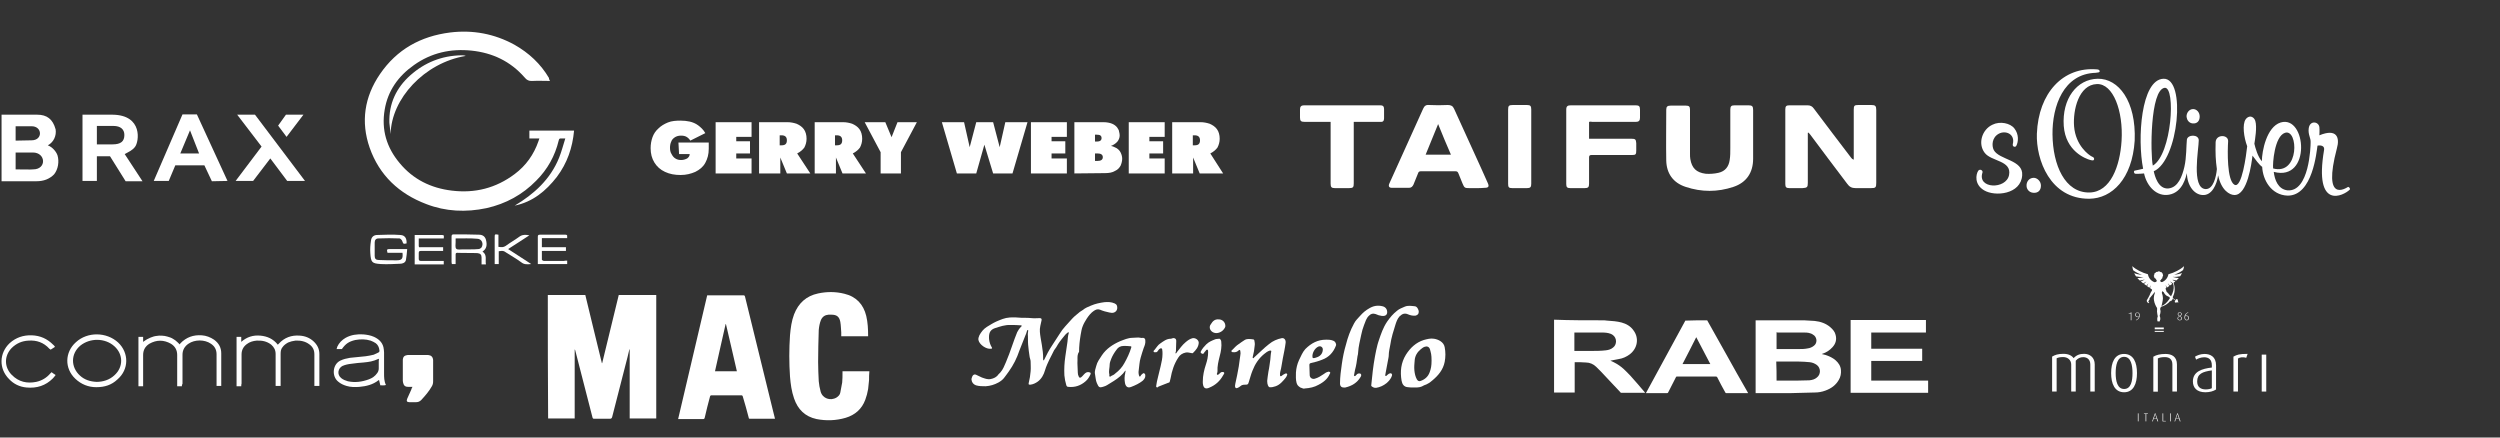 <?xml version="1.0" encoding="utf-8"?>
<!-- Generator: Adobe Illustrator 22.0.1, SVG Export Plug-In . SVG Version: 6.00 Build 0)  -->
<svg version="1.1" id="Ebene_1" xmlns="http://www.w3.org/2000/svg" xmlns:xlink="http://www.w3.org/1999/xlink" x="0px" y="0px"
	 viewBox="0 0 800 140" width="800" height="140" style="enable-background:new 0 0 800 140;" xml:space="preserve">
<rect x="0" y="0" width="800" height="140" fill="#333333" stroke="none"/>
<style type="text/css">
	.st0{fill:#FFFFFF;}
</style>
<g id="g6">
	<path id="path14" class="st0" d="M63.7,49.1h-6l3.1-7.4L63.7,49.1z M72.8,57.9L63,36.6h-4.6l-9.2,21.3H54l2.1-5h9.3l2.4,5.1
		L72.8,57.9L72.8,57.9z"/>
	<path id="path16" class="st0" d="M39.8,43.2c0,2-1.1,3-3.8,3l-5,0v-5.9h5.3C38.6,40.3,39.8,41.4,39.8,43.2 M43.2,47
		c1.3-1.6,2.6-10.2-7.2-10.3c0,0-9.6,0-9.6,0v21.2H31V50h4.2l5,8h5.4l-5.7-8.7C41,48.7,42.4,48.1,43.2,47"/>
	<path id="path18" class="st0" d="M10.6,54.2c0,0.1-5.6,0-5.6,0l0-5.4l5.5,0C14.7,48.8,15,54.2,10.6,54.2 M10.1,44.9L5,45v-4.6
		c0,0,5,0,5,0C13.6,40.3,13.8,44.9,10.1,44.9 M15.3,46.5c1.9-1,2.8-3.1,2.5-5.1c-0.9-3.3-2.8-4.7-5.9-4.7c0.1,0-11.4,0-11.4,0V58
		c0,0,11.1,0,11.1,0c2.4,0,4.2-0.7,5.7-2.2c1.3-1.6,1.7-4.1,1.1-6.1C17.9,48.3,16.6,47,15.3,46.5"/>
	<polygon id="polygon20" class="st0" points="97.6,57.9 91.9,57.9 86.5,50.7 81,57.9 75.4,57.9 83.7,46.9 75.9,36.7 81.6,36.7 	"/>
	<polygon id="polygon22" class="st0" points="97.1,36.7 91.7,43.8 89,40.2 91.5,36.7 	"/>
</g>
<g>
	<path class="st0" d="M132,123.8c-0.5,0-1,0-1.4,0c-0.9,0-1.4-0.4-1.6-1.3c0-0.2-0.1-0.4-0.1-0.6c0-2.2,0-4.4,0-6.5
		c0-0.3,0-0.6,0.1-0.8c0.1-0.5,0.5-0.8,1-0.9c0.3-0.1,0.5-0.1,0.8-0.1c1.9,0,3.8,0,5.8,0c0.1,0,0.3,0,0.4,0c1,0.1,1.5,0.6,1.6,1.6
		c0,0.5,0,1,0,1.5c0,1.8,0,3.5,0,5.3c0,0.6-0.1,1.1-0.4,1.6c-0.9,1.6-2.1,3-3.4,4.4c-0.5,0.5-1,0.7-1.7,0.7c-0.7,0-1.4,0-2.1,0
		c-0.8,0-1-0.4-0.7-1.1c0.4-1,0.9-1.9,1.3-2.9C131.7,124.3,131.8,124.1,132,123.8z"/>
	<path class="st0" d="M77.2,123.6c-0.6,0-1,0-1.5,0c0-5.3,0-10.5,0-15.8c0.5,0,1,0,1.5,0c0,0.5,0,1,0,1.6c1.8-1.6,3.8-2.2,6.1-2
		c2.2,0.2,4.1,1,5.6,2.9c0.1-0.1,0.2-0.2,0.3-0.3c1.8-2,4.1-2.8,6.7-2.6c1.7,0.1,3.2,0.7,4.4,1.8c1.2,1.1,1.9,2.4,1.9,4.1
		c0,3.2,0,6.3,0,9.5c0,0.2,0,0.5,0,0.7c-0.5,0-1,0-1.6,0c0-0.2,0-0.5,0-0.7c0-3.1,0-6.3,0-9.4c0-1.4-0.5-2.4-1.6-3.2
		c-1.3-1-2.9-1.3-4.5-1.2c-0.8,0.1-1.6,0.3-2.3,0.6c-0.7,0.4-1.3,0.8-1.8,1.5c-0.5,0.6-0.6,1.3-0.6,2.1c0,3.2,0,6.3,0,9.5
		c0,0.3,0,0.5,0,0.8c-0.6,0-1,0-1.6,0c0-0.3,0-0.5,0-0.7c0-3.2,0-6.3,0-9.5c0-1.3-0.5-2.2-1.4-3c-1.4-1.1-3-1.4-4.7-1.3
		c-1.1,0.1-2.2,0.4-3.1,1.1c-1.1,0.8-1.7,1.9-1.7,3.3c0,3.1,0,6.2,0,9.3C77.2,123,77.2,123.3,77.2,123.6z"/>
	<path class="st0" d="M58.2,123.6c-0.5,0-1,0-1.5,0c0-0.3,0-0.5,0-0.7c0-3.1,0-6.2,0-9.3c0-1.6-0.7-2.8-2-3.6
		c-2.3-1.3-4.6-1.3-6.9,0c-1.3,0.8-2,2-2,3.6c0,3.1,0,6.2,0,9.3c0,0.2,0,0.5,0,0.7c-0.5,0-1,0-1.5,0c0-5.3,0-10.5,0-15.8
		c0.5,0,1,0,1.5,0c0,0.5,0,1,0,1.6c0.6-0.4,1.1-0.8,1.6-1c0.5-0.3,1.1-0.5,1.7-0.7c0.6-0.2,1.2-0.2,1.8-0.3c0.6,0,1.2,0,1.8,0.1
		c0.6,0.1,1.2,0.3,1.8,0.5c0.6,0.2,1.1,0.6,1.6,0.9c0.5,0.4,0.9,0.8,1.4,1.3c0.1-0.1,0.2-0.2,0.2-0.3c1.9-2,4.2-2.8,6.9-2.6
		c1.4,0.1,2.7,0.6,3.9,1.4c1.5,1.1,2.3,2.5,2.3,4.4c0,3.2,0,6.5,0,9.8c0,0.2,0,0.4,0,0.6c-0.5,0-1,0-1.5,0c0-0.2,0-0.5,0-0.7
		c0-3.1,0-6.2,0-9.4c0-1.5-0.6-2.6-1.8-3.4c-2-1.4-5.2-1.4-7.2,0c-1.2,0.8-1.9,2-1.9,3.5c0,3.1,0,6.2,0,9.3
		C58.2,123.1,58.2,123.3,58.2,123.6z"/>
	<path class="st0" d="M109.4,111.7c-0.5,0-1.1,0-1.7,0c0.1-0.3,0.2-0.5,0.2-0.7c0.6-1.3,1.5-2.2,2.7-2.9c1.8-1,3.7-1.2,5.6-1.1
		c1.2,0.1,2.4,0.3,3.5,0.8c1.5,0.7,2.6,1.7,3,3.3c0.1,0.6,0.2,1.1,0.2,1.7c0,2.2,0,4.4,0,6.6c0,1.3,0,2.6,0.6,3.8
		c-0.6,0.2-1.2,0.1-1.8,0.1c-0.1-0.6-0.3-1.1-0.4-1.7c-0.1,0-0.2,0.1-0.2,0.1c-1.8,1.4-3.9,1.9-6.1,2.1c-1.4,0.1-2.8,0.1-4.1-0.3
		c-1-0.3-1.9-0.7-2.7-1.4c-2.1-1.7-1.8-5.5,0.7-6.7c1-0.5,2-0.7,3.1-0.9c1.7-0.2,3.3-0.3,5-0.5c0.9-0.1,1.7-0.3,2.6-0.5
		c0.5-0.2,1-0.5,1.5-0.7c0.3-0.2,0.4-0.4,0.3-0.8c-0.1-0.9-0.5-1.7-1.2-2.2c-0.5-0.3-1-0.6-1.6-0.8c-1.6-0.5-3.2-0.5-4.9-0.2
		C111.6,109.3,110.6,110,109.4,111.7z M121.2,114.8c-2,0.9-3,1-4.9,1.2c-1.3,0.1-2.5,0.2-3.8,0.4c-1,0.1-2,0.3-2.9,0.7
		c-1.4,0.7-1.9,2.7-0.4,3.9c0.6,0.5,1.4,0.8,2.1,1c2.3,0.5,4.5,0.2,6.7-0.6c1.1-0.4,2-1,2.7-2c0.3-0.4,0.5-0.9,0.5-1.5
		c0-0.8,0-1.7,0-2.5C121.3,115.3,121.3,115.1,121.2,114.8z"/>
	<path class="st0" d="M30.8,123.9c-2.5,0-4.8-0.9-6.7-2.7c-3.5-3.3-3.4-8.5,0.2-11.7c3.7-3.4,9.8-3.3,13.5,0.1
		c3.5,3.3,3.5,8.6-0.2,11.8C35.7,123.2,33.5,123.9,30.8,123.9z M30.9,122.2c2,0,4.1-0.6,5.7-2.1c2.9-2.6,2.9-6.7,0-9.3
		c-3-2.7-7.8-2.7-10.9-0.2c-3.1,2.6-3.1,6.9-0.1,9.6C27,121.5,28.8,122.1,30.9,122.2z"/>
	<path class="st0" d="M17.6,111c-0.5,0.3-0.9,0.6-1.4,0.9c-0.1-0.1-0.2-0.2-0.4-0.3c-1.8-2-4.1-2.8-6.7-2.6
		c-2.1,0.1-3.9,0.9-5.4,2.4c-2.4,2.5-2.4,6.1,0.1,8.6c2.2,2.2,4.8,2.8,7.8,2.2c1.8-0.4,3.3-1.3,4.5-2.7c0.1-0.1,0.2-0.2,0.3-0.3
		c0,0,0,0,0.1-0.1c0.4,0.3,0.8,0.6,1.3,0.9c-0.3,0.4-0.6,0.8-0.9,1.1c-2.3,2.3-5.1,3.2-8.4,2.9c-2.2-0.2-4.1-1.1-5.6-2.7
		c-3.3-3.3-3.2-8.3,0.2-11.5c2-1.8,4.4-2.6,7.1-2.5c2.7,0.1,4.9,1.1,6.8,3C17.2,110.4,17.4,110.7,17.6,111z"/>
</g>
<g>
	<path class="st0" d="M176,25.9c-2,0-3.8-0.1-5.6,0c-1.1,0.1-1.9-0.3-2.6-1.2c-4.5-5.1-10.2-7.8-16.9-8.5
		c-6.7-0.7-12.9,0.7-18.4,4.6c-5,3.5-8.4,8.2-9.4,14.3c-1.1,6.4,0.6,12.1,4.8,17.1c4.3,5.2,10,8,16.7,8.8c7.4,0.9,14.1-0.8,20.1-5.3
		c3.6-2.7,6.1-6.2,7.6-10.5c0.1-0.3,0.2-0.5,0.3-0.9c-1.1,0-2.1,0-3.2,0c0-0.9,0-1.7,0-2.5c4.7,0,9.5,0,14.3,0
		c-0.5,5.5-2.2,10.4-5.5,14.8c-3.5,4.5-7.7,8-13.5,9.2c6.2-3.7,11.4-8.4,14.2-15.3c0.8-2,1.3-4,2-6.2c-0.6,0-1,0-1.4,0
		c-0.4,0-0.6,0.1-0.7,0.6c-1.2,5-3.6,9.3-7.2,12.9c-4.4,4.5-9.7,7.4-15.9,8.8c-6.6,1.4-13.1,1.1-19.3-1.3c-8.7-3.3-15-9.2-18.1-18
		c-2.9-8.3-1.7-16.3,3.3-23.6c5.4-7.9,13-12.1,22.4-13.3c7.3-0.9,14.2,0.4,20.6,3.9c4.6,2.6,8.4,6.1,11.1,10.7
		C175.6,25.1,175.7,25.4,176,25.9z"/>
	<path class="st0" d="M125,42.9c-0.1-1.2-0.3-2.4-0.4-3.6c-0.2-6.1,2.2-11.2,6.7-15.2c4.6-4.1,10.1-6.3,16.3-6.4
		c0.4,0,0.8,0,1.2,0.1c0.1,0,0.1,0.1,0.2,0.1C135.8,20.1,125.2,31.6,125,42.9z"/>
	<path class="st0" d="M128.8,80.9c-1.6,0-3.2,0-4.8,0c-0.3-1.1-0.2-1.2,0.8-1.2c1.7,0,3.5,0,5.5,0c-0.1,1.2-0.2,2.4-0.4,3.5
		c-0.2,0.9-1.1,1.2-1.9,1.2c-2,0.1-4.1,0.2-6.1,0.1c-2.9-0.2-3.2-0.5-3.4-3.5c-0.1-1.3,0-2.6,0.2-3.9c0.1-1.1,0.7-1.8,1.8-1.9
		c2.6-0.1,5.2-0.2,7.7,0c1.4,0.1,2,1.1,1.9,2.7c-1.1,0.2-1,0.2-1.4-0.8c-0.1-0.3-0.5-0.7-0.8-0.8c-2.3-0.1-4.5-0.1-6.8,0
		c-0.8,0-1.2,0.5-1.2,1.3c0,1.4,0,2.9,0,4.3c0,0.9,0.4,1.3,1.3,1.3c1.9,0.1,3.8,0.1,5.7,0.1C128.6,83.3,129,82.8,128.8,80.9z"/>
	<path class="st0" d="M154.4,80.5c1.6,1.1,0.8,2.7,1.1,4.1c-0.5,0-0.9,0-1.4,0c0-0.8,0-1.5,0-2.2c0-0.9-0.4-1.3-1.3-1.4
		c-2.2-0.1-4.3,0-6.5-0.1c-0.4,0-0.5,0.2-0.5,0.6c0,1,0,2,0,3c-0.4,0-0.8,0-1.2,0c0-0.2-0.1-0.4-0.1-0.6c0-2.7,0-5.5,0-8.2
		c0-0.4,0.1-0.7,0.6-0.7c2.7,0,5.4,0,8.1,0.1c1.3,0,2,0.6,2.3,1.6C156,78.6,155.6,79.7,154.4,80.5z M145.8,76.3c0,0.4,0,0.8,0,1.2
		c0,0.7-0.2,1.7,0.2,2.1c0.4,0.4,1.4,0.2,2.1,0.2c0.8,0,1.6,0,2.3,0c0.9,0,1.8,0,2.7-0.1c0.3,0,0.7-0.2,0.9-0.4
		c0.9-1.2,0.2-2.9-1.3-2.9C150.5,76.2,148.2,76.3,145.8,76.3z"/>
	<path class="st0" d="M181.5,83.4c0,0.4,0,0.8,0,1.1c-3.1,0-6.2,0-9.4,0c0-1.1,0-2.2,0-3.3c0-1.8,0-3.6,0-5.4c0-0.5,0.1-0.7,0.7-0.7
		c2.7,0,5.4,0,8.1,0c0.9,0,0.5,0.6,0.6,1.1c-2.7,0-5.4,0-8.1,0c0,1,0,1.9,0,2.9c2.6,0,5.1,0,7.7,0c0,0.4,0,0.7,0,1.2
		c-2.6,0-5.1,0-7.7,0c0,1,0,1.9,0,2.8c0,0.1,0.4,0.4,0.7,0.4c2.1,0,4.2,0,6.3,0C180.8,83.4,181.1,83.4,181.5,83.4z"/>
	<path class="st0" d="M141.8,79.1c0,0.4,0,0.7,0,1.2c-0.8,0-1.5,0-2.3,0c-1.6,0-3.2,0-4.8,0c-0.5,0-0.7,0.1-0.7,0.7
		c0,0.6,0,1.2,0,1.8c0,0.5,0.2,0.7,0.7,0.7c2,0,4,0,6,0c0.4,0,0.8,0,1.3,0c0,0.4,0,0.7,0,1.1c-3.1,0-6.1,0-9.3,0c0-3.1,0-6.2,0-9.4
		c0.3,0,0.6,0,1,0c2.5,0,5,0,7.4,0c1,0,1,0,0.9,1.1c-2.6,0-5.3,0-8,0c0,0.9,0,1.6,0,2.4c0,0.6,0.4,0.4,0.7,0.4c2,0,4,0,6,0
		C141.2,79.1,141.5,79.1,141.8,79.1z"/>
	<path class="st0" d="M169.4,75.3c-2.2,1.4-4.4,2.9-6.8,4.4c2.5,1.6,4.9,3.2,7.4,4.8c-1.2,0.1-2.2,0.2-3.1-0.5
		c-1.5-1.1-3.2-2.1-4.8-3.1c-1-0.7-1.1-0.7-2.5-0.5c0,1.3,0,2.7,0,4.1c-0.5,0-0.9,0-1.3,0c0-0.2,0-0.4,0-0.7c0-2.6,0-5.2,0-7.8
		c0-1.1,0-1.1,1.2-0.9c0,1.3,0,2.6,0,3.9c0.9,0.1,1.6,0.2,2.3-0.3c1.5-1.1,3.1-2,4.6-3.1C167.4,75,168.3,75.1,169.4,75.3z"/>
</g>
<path class="st0" d="M217.1,45.6h9.7v2c0,1.8-0.4,3.2-1.1,4.5s-1.8,2.2-3.2,2.9c-1.4,0.6-2.9,1-4.7,1c-1.9,0-3.5-0.3-5-1
	c-1.5-0.7-2.6-1.7-3.4-3c-0.8-1.3-1.2-2.8-1.2-4.6c0-1.2,0.2-2.4,0.6-3.5c0.4-1.1,1-2,1.9-2.8c0.8-0.8,1.8-1.4,3-1.9
	c1.2-0.5,2.6-0.6,4.1-0.6c1,0,2,0.1,2.9,0.3c0.9,0.2,1.9,0.6,2.7,1.2s1.7,1.4,2.3,2.5l-4.8,2.4c-0.3-0.5-0.7-0.9-1.2-1.2
	c-0.5-0.3-1.1-0.4-1.8-0.4c-0.8,0-1.4,0.2-1.9,0.5c-0.6,0.4-1,0.8-1.2,1.4c-0.3,0.6-0.4,1.3-0.4,2c0,0.7,0.1,1.4,0.5,2
	c0.3,0.6,0.7,1.1,1.2,1.4c0.6,0.4,1.2,0.5,1.9,0.5c0.7,0,1.3-0.2,1.9-0.5c0.5-0.4,0.8-0.8,0.8-1.4h-3.4L217.1,45.6z M229,55.5V39.1
	h11.5v4.7h-4.9v1.4h4.4v3.9h-4.4v1.6h4.9v4.8L229,55.5z M242.9,55.5V39.1h9.1c1,0,2,0.2,2.9,0.5c0.9,0.4,1.7,0.9,2.3,1.7
	c0.6,0.8,0.9,1.9,0.9,3.1c0,1.1-0.3,2-0.7,2.8c-0.5,0.7-1.3,1.4-2.3,1.9l4.2,6.4h-7.5l-2.1-5.1v5.1L242.9,55.5z M249.5,43.4v3.1h0.6
	c1.2,0,1.7-0.5,1.7-1.6s-0.6-1.6-1.7-1.6H249.5z M260.7,55.5V39.1h9.1c1,0,2,0.2,2.9,0.5c0.9,0.4,1.7,0.9,2.3,1.7
	c0.6,0.8,0.9,1.9,0.9,3.1c0,1.1-0.3,2-0.7,2.8c-0.5,0.7-1.3,1.4-2.3,1.9l4.2,6.4h-7.5l-2.1-5.1v5.1L260.7,55.5z M267.2,43.4v3.1h0.6
	c1.2,0,1.7-0.5,1.7-1.6s-0.6-1.6-1.7-1.6H267.2z M281.8,55.5v-6.8l-5.1-9.6h6.6l2,4.8l1.9-4.8h6.2l-5.1,9.6v6.8H281.8z M315,46.3
	l-2.6,9.2h-6.2l-4.8-16.4h7.1l1.8,8l2.1-8h5.4l2.1,8l1.8-8h7.1l-4.8,16.4h-6.2L315,46.3z M329.9,55.5V39.1h11.5v4.7h-4.9v1.4h4.4
	v3.9h-4.4v1.6h4.9v4.8L329.9,55.5z M343.8,55.5V39.1h9.3c1.1,0,2.1,0.2,2.8,0.5c0.7,0.3,1.2,0.7,1.6,1.2c0.3,0.5,0.6,0.9,0.6,1.3
	c0.1,0.4,0.2,0.8,0.2,1.2c0,0.8-0.3,1.5-0.8,2.1c-0.6,0.6-1.2,1-2,1.3v0c0.6,0.1,1.2,0.4,1.8,0.7c0.6,0.4,1,0.8,1.3,1.4
	c0.3,0.6,0.5,1.3,0.5,2c0,0.7-0.2,1.5-0.5,2.2c-0.4,0.7-0.9,1.3-1.8,1.7c-0.8,0.5-1.9,0.7-3.2,0.7L343.8,55.5z M350.4,45.3h0.6
	c1,0,1.5-0.4,1.5-1.1c0-0.8-0.5-1.1-1.5-1.1h-0.6V45.3z M350.4,51.5h0.8c1.1,0,1.7-0.4,1.7-1.2c0-0.8-0.6-1.2-1.7-1.2h-0.8V51.5z
	 M361.2,55.5V39.1h11.5v4.7h-4.9v1.4h4.4v3.9h-4.4v1.6h4.9v4.8L361.2,55.5z M375.1,55.5V39.1h9.1c1,0,2,0.2,2.9,0.5
	c0.9,0.4,1.7,0.9,2.3,1.7c0.6,0.8,0.9,1.9,0.9,3.1c0,1.1-0.3,2-0.7,2.8c-0.5,0.7-1.3,1.4-2.3,1.9l4.1,6.4h-7.5l-2.1-5.1v5.1
	L375.1,55.5z M381.7,43.4v3.1h0.6c1.2,0,1.7-0.5,1.7-1.6s-0.6-1.6-1.7-1.6H381.7z"/>
<g>
	<path class="st0" d="M175.3,94.4c4,0,8,0,12,0c1.8,7.3,3.5,14.6,5.3,21.8c0,0,0.1,0,0.1,0c1.8-7.3,3.5-14.5,5.3-21.8c4,0,8,0,12,0
		c0,13.2,0,26.3,0,39.5c-2.8,0-5.6,0-8.5,0c0-7.4,0-14.7,0-22.1c0,0-0.1,0-0.1,0c-0.2,0.8-0.4,1.6-0.6,2.5
		c-1.6,6.4-3.3,12.7-4.9,19.1c-0.1,0.4-0.3,0.6-0.7,0.6c-1.7,0-3.4,0-5.1,0c-0.3,0-0.4-0.1-0.5-0.4c-1.8-7.1-3.7-14.3-5.5-21.4
		c0-0.1-0.1-0.3-0.2-0.4c0,7.4,0,14.7,0,22.1c-0.1,0-0.2,0-0.3,0c-2.6,0-5.3,0-7.9,0c-0.1,0-0.2,0-0.3,0
		C175.3,120.8,175.3,107.6,175.3,94.4z"/>
	<path class="st0" d="M278.1,121.6c-0.1,1-0.2,2-0.3,2.9c-0.2,1.2-0.5,2.3-0.9,3.4c-1.1,3-3.3,4.9-6.3,5.8c-3.1,0.9-6.2,1-9.3,0.4
		c-3.7-0.8-6-3.1-7.2-6.6c-0.8-2.3-1.1-4.6-1.3-7c-0.3-4.4-0.3-8.8,0-13.2c0.2-2.3,0.5-4.6,1.3-6.7c1.4-3.6,3.9-5.9,7.7-6.7
		c2.8-0.6,5.6-0.6,8.4,0.1c3.8,0.9,6.1,3.4,7,7.1c0.5,2.1,0.6,4.3,0.6,6.5c-2.8,0-5.7,0-8.6,0c0-0.4,0-0.8,0-1.2
		c-0.1-1.1-0.1-2.3-0.3-3.4c-0.3-1.6-1.1-2.3-2.8-2.3c-0.3,0-0.7,0-1,0c-1.1,0.1-1.9,0.6-2.4,1.7c-0.4,1-0.6,2.1-0.7,3.2
		c-0.1,3.4-0.2,6.8-0.2,10.2c0,2.1,0.1,4.1,0.2,6.2c0.1,1.1,0.3,2.2,0.6,3.3c0.6,2.2,3.1,3.1,5.1,1.9c0.6-0.4,1.1-0.9,1.2-1.6
		c0.2-1,0.4-2.1,0.6-3.2c0.1-1,0.1-2.1,0.1-3.2c0-0.1,0-0.2,0-0.4c1.1,0,2.1,0,3.2,0c1.8,0,3.6,0,5.4,0
		C278.1,119.9,278.1,120.7,278.1,121.6z"/>
	<path class="st0" d="M248,134c-0.2,0-0.2,0-0.3,0c-2.6,0-5.1,0-7.7,0c-0.3,0-0.4-0.1-0.4-0.3c-0.6-2.3-1.2-4.5-1.9-6.8
		c-0.1-0.3-0.2-0.4-0.5-0.4c-3.2,0-6.3,0-9.5,0c-0.3,0-0.4,0.1-0.5,0.4c-0.6,2.3-1.2,4.5-1.7,6.8c-0.1,0.3-0.2,0.4-0.5,0.4
		c-2.5,0-5,0-7.5,0c-0.1,0-0.3,0-0.5,0c3.1-13.2,6.2-26.4,9.3-39.6c0.1,0,0.3,0,0.4,0c3.7,0,7.5,0,11.2,0c0.3,0,0.4,0.1,0.5,0.4
		c3,12.2,6,24.5,9,36.7C247.6,132.3,247.8,133.1,248,134z M232.3,103.7c0,0-0.1,0-0.1,0c-1.1,5-2.3,10-3.4,15.1c2.3,0,4.6,0,7,0
		C234.6,113.7,233.5,108.7,232.3,103.7z"/>
</g>
<g id="XMLID_1_">
	<path id="XMLID_55_" class="st0" d="M344.8,115.2c-0.1,1.3,0.1,2.7,0.1,4.1c0,0.4,0.1,0.8,0.3,1.2c0.2,0.4,0.4,0.5,0.8,0.2
		c0.5-0.4,0.8-0.9,1.3-1.3c0.5-0.4,1-0.4,1.5-0.2c0.3,0.1,0.2,0.3,0.2,0.5c-0.4,0.9-0.9,1.7-1.6,2.3c-1.6,1.4-3.4,2-5.5,1.8
		c-0.4,0-0.6-0.2-0.7-0.6c-0.3-1-0.5-2-0.6-3.1c-0.1-2,0-4,0.3-6c0.2-1.6,0.5-3.2,0.7-4.8c0.1-0.9,0.1-1.8,0.4-2.7
		c0-0.1,0-0.2-0.1-0.3c-0.1,0-0.2,0-0.2,0.1c-0.3,0.2-0.6,0.5-0.8,0.7c-0.8,1-1.6,1.9-2.3,3c-0.4,0.7-0.8,1.4-1.3,2
		c-0.3,0.5-0.5,1.1-0.8,1.6c-0.5,1-1,1.9-1.4,2.9c-0.3,0.6-0.5,1.3-0.7,1.9c-0.4,1.4-1.1,2.7-2.3,3.6c-0.7,0.5-1.5,0.9-2.4,1
		c-0.6,0-0.6-0.1-0.5-0.6c0.3-1.2,0.5-2.4,0.6-3.7c0.1-1,0-2.1,0-3.1c0-0.5-0.2-0.9-0.3-1.4c-0.2-1.3-0.4-2.7-0.5-4
		c-0.1-1.1,0-2.2-0.1-3.4c0-0.3,0.1-0.6,0.1-0.9c0-0.1,0.1-0.4-0.1-0.4c-0.2,0-0.2,0.2-0.3,0.4c-0.1,0.5-0.3,0.9-0.5,1.4
		c-0.6,1.6-1.3,3.2-1.9,4.8c-0.8,2.4-1.9,4.6-3.4,6.7c-0.4,0.6-0.9,1.2-1.4,1.9c-0.5,0.7-1.2,1.2-1.9,1.6c-1.3,0.7-2.6,1.1-4.1,1.2
		c-1,0-2.1,0-3.1-0.3c-0.8-0.3-1.3-0.9-1.4-1.7c-0.1-0.3,0.1-0.9,0.3-1.3c0.3-0.4,0.6-0.6,1.1-0.4c0.6,0.3,1.3,0.6,1.9,0.9
		c0.9,0.3,1.8,0.7,2.8,0.5c1-0.2,1.9-0.6,2.5-1.5c0.2-0.2,0.4-0.4,0.6-0.6c0.9-1,1.3-2.2,1.8-3.3c0.7-1.7,1.4-3.5,2-5.3
		c0.5-1.4,1-2.9,1.6-4.3c0.3-0.6,0.7-1.2,1.2-1.7c0.1-0.1,0.3-0.2,0.2-0.4c-0.1-0.2-0.2-0.1-0.4-0.1c-1-0.1-2-0.1-3.1-0.1
		c-1.8-0.1-3.4,0.5-5,1c-1.8,0.6-2,1.9-1.9,3.5c0.1,1,0.4,1.9,0.9,2.7c0.2,0.3-0.1,0.4-0.3,0.4c-1.5,0.2-3.7-1.3-4-2.8
		c-0.1-0.5,0.1-1,0.3-1.5c0.6-1.1,1.3-2,2.4-2.7c1-0.6,1.9-1.2,3-1.7c1.4-0.6,2.7-1.2,4.3-1.3c1.3-0.1,2.6,0,3.9,0.1
		c0.2,0,0.4,0,0.7,0c0.8,0,1.6,0,2.4,0.1c0.9,0.1,1.7,0,2.6,0c0.5,0,0.7,0.2,0.6,0.7c-0.1,0.6-0.3,1.2-0.4,1.8
		c-0.3,1.3-0.1,2.5,0.1,3.8c0.3,1.5,0.5,3,0.7,4.5c0.1,0.8,0.1,1.5,0.1,2.3c0,0.1,0,0.3,0.1,0.4c0.2,0.1,0.2-0.2,0.3-0.3
		c0.7-1.5,1.5-3,2.5-4.5c0.8-1.2,1.6-2.5,2.4-3.7c1-1.7,2.4-3,3.7-4.5c0.7-0.8,1.5-1.5,2.4-2.2c0.4-0.4,0.9-0.6,1.3-0.9
		c0.8-0.7,1.7-1,2.6-1.4c1.4-0.6,2.8-0.9,4.3-1.1c1.1-0.1,2.2-0.1,3.3,0.4c0.7,0.3,0.9,0.9,0.8,1.7c-0.1,0.6-0.5,1-1,1.2
		c-0.5,0.2-1,0.1-1.5,0c-1-0.2-2.1-0.5-3-0.9c-0.8-0.3-1.4,0-2,0.4c-0.9,0.6-1.6,1.5-2.2,2.4c-0.5,0.8-1,1.6-1.3,2.4
		c-0.4,0.9-0.5,1.9-0.7,2.9c-0.3,1.8-0.5,3.6-0.5,5.4C344.7,113.4,344.8,114.3,344.8,115.2z"/>
	<path id="XMLID_54_" class="st0" d="M405.5,121.9c0.1-0.8,0.2-1.9,0.4-3c0.3-1.3,0.4-2.6,0.6-3.8c0.1-0.9,0.1-1.8,0.3-2.6
		c0.1-0.4-0.3-0.3-0.5-0.3c-0.7,0.2-1.3,0.7-1.8,1.1c-1.7,1.4-2.9,3.2-3.7,5.3c-0.5,1.2-0.8,2.5-1.2,3.7c-0.2,0.8-0.5,0.8-1.2,0.8
		c-0.6,0-1.1,0.1-1.5,0.5c-0.3,0.2-0.5,0.4-0.8,0.5c-0.6,0.3-0.9,0-0.9-0.6c0-0.2,0.1-0.5,0.1-0.7c0.4-1.8,0.8-3.7,1.1-5.5
		c0.2-1.2,0.3-2.4,0.5-3.6c0.1-0.4,0.1-0.9,0-1.4c-0.1-0.4-0.2-0.4-0.5-0.2c-0.5,0.5-1.1,0.7-1.8,0.6c-0.2,0-0.4,0-0.5-0.2
		c-0.1-0.2,0-0.4,0.2-0.5c0.7-0.7,1.3-1.4,2.1-1.9c0.6-0.4,1.2-0.9,1.9-1.3c0.8-0.5,1.8-0.3,2.7-0.2c0.2,0,0.4,0.2,0.4,0.4
		c0.1,0.5,0.2,1,0.1,1.6c-0.1,1.2-0.3,2.4-0.6,3.5c-0.1,0.2-0.1,0.4,0.1,0.5c0.2,0.1,0.2-0.1,0.3-0.2c1.6-1.4,3.1-3,4.8-4.3
		c1.2-1,2.6-1.6,4.1-1.9c0.8-0.1,1.3,0.6,1.2,1.5c-0.2,1.7-0.6,3.4-0.9,5c-0.3,1.4-0.4,2.8-0.8,4.2c-0.1,0.3-0.1,0.7-0.1,1.1
		c0,0.4,0.2,0.5,0.5,0.3c0.3-0.3,0.7-0.5,1.1-0.7c0.2-0.1,0.4-0.2,0.6,0c0.2,0.2,0.1,0.4,0,0.6c-0.1,0.2-0.2,0.5-0.4,0.7
		c-0.9,1.1-1.8,2.2-3.2,2.7c-0.6,0.2-1.3,0.4-2,0.3C405.9,123.8,405.5,123.1,405.5,121.9z"/>
	<path id="XMLID_51_" class="st0" d="M360.2,118.6c-0.4,0.2-0.5,0.6-0.8,0.9c-1.2,1.3-2.6,2.2-4.1,3.1c-0.7,0.4-1.3,0.9-2.1,1.1
		c-1.5,0.5-1.6,0.2-2.2-1.1c-0.4-0.9-0.4-1.9-0.6-2.9c-0.2-0.9,0.2-1.8,0.4-2.6c0.3-1.3,1.1-2.3,1.8-3.4c1.4-2.1,3.5-3.5,5.8-4.5
		c1.3-0.5,2.6-1.1,4-1.1c0.9,0,1.8-0.2,2.6,0c0.3,0.1,0.6,0,0.8,0c0.6,0.1,0.7,0.5,0.7,0.9c0.1,0.8-0.2,1.6-0.5,2.3
		c-0.4,1.1-0.7,2.2-1,3.2c-0.4,1.3-0.4,2.6-0.6,3.9c-0.1,0.6-0.1,1.2,0.1,1.8c0,0.1,0.1,0.3,0.2,0.3c0.1,0,0.3-0.1,0.3-0.2
		c0.1-0.3,0.3-0.4,0.5-0.6c0.2-0.2,0.4-0.4,0.7-0.2c0.3,0.2,0.3,0.5,0.3,0.8c0,0.6-0.4,1.1-0.8,1.5c-1.1,0.9-2.4,1.5-3.7,2
		c-1.2,0.5-1.8-0.2-2-1.2c-0.2-1.1-0.2-2.2,0.1-3.3c0-0.1,0-0.2,0-0.3C360.2,118.8,360.3,118.7,360.2,118.6z M355,119.8
		c0,0.3-0.1,0.6,0.1,0.7c0.2,0.1,0.4-0.1,0.5-0.2c0.5-0.2,0.9-0.4,1.3-0.8c1.2-0.9,2.2-2,2.9-3.3c0.9-1.6,1.7-3.3,2.2-5
		c0.1-0.3,0-0.4-0.3-0.4c-0.7-0.1-1.4-0.1-2.1-0.1c-1,0-1.8,0.4-2.3,1.2c-0.7,0.9-1.3,1.9-1.7,2.9c-0.2,0.6-0.5,1.2-0.5,1.8
		C355.1,117.7,354.7,118.8,355,119.8z"/>
	<path id="XMLID_48_" class="st0" d="M452.7,124c-0.9,0-1.6,0-2.2-0.1c-1.3-0.1-1.8-1-2-2.1c-0.5-2.9-0.2-5.7,1.4-8.3
		c1.4-2.2,3.2-3.9,5.7-4.7c1.1-0.3,2.2-0.6,3.3-0.4c1.3,0.2,3.1,1,3.4,2.7c0.3,1.6,0.3,3.1,0,4.7c-0.5,2.5-2,4.3-3.9,5.9
		c-0.8,0.7-1.7,1.3-2.7,1.6C454.7,123.9,454.1,124,452.7,124z M458.1,115.4c0-2-0.2-2.4-0.5-3.6c-0.3-0.9-1-1.1-1.8-0.8
		c-0.5,0.2-0.8,0.5-1.2,0.8c-1.1,0.9-1.8,2.1-1.9,3.5c-0.1,1.1-0.2,2.1-0.1,3.2c0.1,1,0.3,2,0.8,2.9c0.3,0.5,0.7,0.7,1.2,0.5
		c1.4-0.5,2.4-1.4,2.9-2.8C457.9,118,458.1,117.1,458.1,115.4z"/>
	<path id="XMLID_47_" class="st0" d="M454,99.8c0,0.7-0.4,1-1,1.2c-0.9,0.1-1.7-0.1-2.4-0.4c-1.1-0.5-1.9-0.2-2.8,0.7
		c-0.6,0.7-0.9,1.5-1.2,2.4c-0.7,2.2-1.4,4.4-1.7,6.6c-0.2,1.1-0.5,2.3-0.5,3.4c0,0.6-0.2,1.2-0.3,1.9c-0.2,1.1-0.4,2.1-0.6,3.2
		c-0.1,0.4-0.1,0.7-0.2,1.1c0,0.1-0.1,0.3,0.1,0.4c0.2,0.1,0.3-0.1,0.4-0.2c0.3-0.2,0.5-0.5,0.9-0.6c0.3-0.1,0.5-0.1,0.6,0.1
		c0.2,0.2,0.2,0.4,0.1,0.7c-0.3,0.9-1,1.7-1.7,2.3c-1,0.8-2.1,1.3-3.3,1.5c-0.6,0.1-1.1-0.2-1.5-0.5c-0.1-0.1-0.1-0.2-0.1-0.3
		c0.2-1.6,0.3-3.1,0.5-4.7c0.2-1.5,0.4-3.1,0.7-4.6c0.2-1.2,0.5-2.5,0.8-3.7c0.1-0.5,0.3-0.9,0.4-1.3c0.7-2.1,1.4-4.2,2.7-6.1
		c0.9-1.3,1.9-2.5,3.2-3.5c0.7-0.6,1.6-0.9,2.5-1.3c1-0.4,2.1-0.2,3.1-0.1C453.4,98,454,99,454,99.8z"/>
	<path id="XMLID_46_" class="st0" d="M430,124c-0.8,0-1.2-0.5-1.2-1.2c0-2.2,0.3-4.3,0.6-6.4c0.3-2.1,0.7-4.1,1.3-6.1
		c0.6-2.4,1.4-4.6,2.6-6.8c0.5-1,1.3-1.7,2-2.5c0.8-0.9,1.7-1.7,2.8-2.3c1.3-0.8,2.7-1.1,4.3-0.7c0.9,0.2,1.5,0.9,1.5,1.9
		c0,1-0.8,1.3-1.7,1.2c-0.7-0.1-1.4-0.3-2-0.6c-0.9-0.3-1.5-0.1-2.1,0.5c-0.9,0.8-1.2,2-1.6,3c-0.4,1-0.7,2.1-0.9,3.1
		c-0.4,1.9-0.9,3.8-1,5.7c0,0.4-0.1,0.8-0.2,1.2c-0.2,1.5-0.4,3-0.8,4.4c-0.1,0.5-0.1,0.5-0.3,1.6c-0.1,0.1,0,0.2,0.1,0.3
		c0.1,0.1,0.2,0.1,0.3,0c0.2-0.2,0.4-0.4,0.6-0.6c0.3-0.2,0.7-0.3,1.1-0.1c0.3,0.3,0.2,0.7,0,1c-1.1,1.9-2.8,2.9-4.9,3.4
		C430.3,124,430.2,124,430,124z"/>
	<path id="XMLID_43_" class="st0" d="M424.3,108.7c0.9,0,1.7,0,2.5,0.4c0.5,0.2,0.9,1,0.7,1.5c-0.8,2.1-2.2,3.7-4.4,4.5
		c-1.2,0.5-2.4,0.8-3.7,1.1c-0.3,0.1-0.4,0.3-0.4,0.6c0,1.1,0.1,2.1,0.1,3.2c0,0.9,0.8,1.4,1.6,1.2c1.1-0.3,2-0.9,2.9-1.5
		c0.4-0.3,0.8-0.6,1.3-0.7c0.2-0.1,0.5-0.1,0.7,0.1c0.2,0.2,0,0.4-0.1,0.6c-0.7,1.6-2,2.6-3.5,3.4c-1.4,0.8-2.9,1.1-4.4,1.2
		c-0.5,0.1-0.5,0.1-1.5-0.3c-0.9-0.6-1-0.9-1.2-1.5c-0.3-1.1-0.2-2.2-0.2-3.3c0.1-1.4,0.4-2.7,1-4c0.6-1.2,1.1-2.5,2-3.5
		C419.6,109.8,421.7,108.7,424.3,108.7z M423.3,111.8c0-0.7-0.7-1.2-1.4-0.9c-1.2,0.5-2.1,2.2-1.9,3.4c0,0.2,0.1,0.3,0.3,0.3
		c0.5,0,0.8-0.2,1.2-0.3C422.6,113.9,423.3,113,423.3,111.8z"/>
	<path id="XMLID_42_" class="st0" d="M376.2,113.1c0.2,0,0.3-0.2,0.4-0.4c0.9-1.1,1.7-2.3,2.8-3.2c0.7-0.6,1.4-1.1,2.3-1.3
		c0.9-0.1,1.9,0.6,1.9,1.5c-0.1,1.4-0.9,2.3-1.8,3.2c-0.1,0.2-0.3,0.1-0.5,0.1c-0.6-0.1-1.2-0.3-1.8-0.2c-1.1,0.2-2,0.8-2.5,1.7
		c-1.3,2-2,4.2-2.4,6.5c-0.1,0.4-0.2,0.8-0.3,1.2c-0.1,0.2-0.3,0.3-0.5,0.3c-0.9,0.4-1.9,0.7-2.8,1.1c-0.2,0.1-0.3,0.1-0.4,0.2
		c-0.1,0.1-0.2,0.3-0.5,0.1c-0.2-0.1-0.1-0.3-0.1-0.5c0.1-0.9,0.3-1.7,0.5-2.5c0.3-1.2,0.6-2.4,0.9-3.7c0.3-1.3,0.6-2.6,0.6-3.9
		c0-0.5,0-1-0.1-1.5c0-0.3-0.3-0.4-0.6-0.3c-0.4,0.2-0.6,0.5-0.8,0.8c-0.1,0.2-0.3,0.4-0.5,0.4c-0.3,0-0.6,0.1-0.8-0.1
		c-0.2-0.3,0.1-0.5,0.3-0.7c0.6-0.7,1-1.5,1.8-2c1-0.7,2-1.5,3.3-1.5c0.4,0,0.7-0.3,1.1-0.2c0.5,0.1,0.7,0.4,0.7,0.9
		c0,1.1-0.1,2.2-0.1,3.3C376.2,112.7,376.1,112.9,376.2,113.1z"/>
	<path id="XMLID_41_" class="st0" d="M384.9,122c0-1.8,0.4-3.6,1-5.4c0.4-1.2,0.7-2.5,0.7-3.9c0-0.3,0-0.7-0.2-0.8
		c-0.3-0.1-0.5,0.2-0.7,0.5c-0.2,0.2-0.3,0.3-0.4,0.5c-0.2,0.4-0.4,0.4-0.8,0.2c-0.4-0.2-0.3-0.5-0.2-0.7c0.4-0.8,1-1.5,1.7-2.2
		c0.8-0.8,1.8-1.2,2.8-1.6c0.4-0.2,0.9-0.1,1.3-0.2c0.3-0.1,0.7,0.5,0.7,0.9c0.2,1.6-0.1,3.2-0.5,4.7c-0.4,1.6-0.8,3.2-0.7,4.8
		c0,0.3-0.1,0.5-0.2,0.8c0,0.1,0,0.2,0.1,0.3c0.1,0.1,0.2,0,0.3,0c0.2-0.1,0.4-0.3,0.6-0.5c0.1-0.1,0.2-0.2,0.4-0.3
		c0.3-0.1,0.8-0.1,0.9,0.1c0.2,0.2-0.1,0.6-0.3,0.9c-1,1.8-2.4,3.1-4.3,3.9c-0.4,0.2-0.7,0.3-1.1,0.3c-0.7-0.1-1-0.6-1.1-1.7
		C384.9,122.3,384.9,122.2,384.9,122z"/>
	<path id="XMLID_40_" class="st0" d="M390,102.2c1.1,0,2,0.8,2.1,1.9c0.1,0.5-0.2,0.9-0.5,1.3c-0.7,0.9-2,1.4-3,1.1
		c-1.2-0.3-2-1.7-1.1-2.8C388.1,102.7,388.8,102.1,390,102.2z"/>
</g>
<g id="g10" transform="matrix(1.25,0,0,-1.25,0,90.287)">
	<g id="g12" transform="scale(0.1,0.1)">
		<path id="path14_1_" class="st0" d="M5516.1-120.6h23.2v4.5h-23.2V-120.6z"/>
		<path id="path16_1_" class="st0" d="M5516.1-127.3h23.2v2.5h-23.2V-127.3z"/>
		<path id="path18_1_" class="st0" d="M5591.2,41c-9.7-9-24.7-16.6-40.1-20.8c-1.5-9.2-7.9-16.8-16.3-20.1c-1,0.2-2,0.3-3,0.4
			c-0.8,0.8-1.4,2.3-1.8,3.7c1.5,0.9,2.7,2.4,3.5,4.2c0.7,0.2,1.6,1.1,1.6,1.1s0.8,1.1,0.4,1.7c-0.3,0.6,1.1,2.3,1.1,2.3l-0.3,1.5
			c0,0,1.4,1.5,1.3,1.9c-0.6,1.6-0.7,2.3-0.7,2.4v0.3c0.1,0.2,0.1,2.1-1.3,3c-0.5,0.3-1.2,2.4-1.2,2.4l-3.6,0.9l-3.5,2l-2.7-0.7
			c0,0-0.7-0.4-1.5-0.9c-0.8-0.5-2.7,0.1-2.7,0.1l-1.9-2v-0.1l-1-0.4l-2.4-2.1l-0.2-2.9l-0.4-1.4l-1.1-1.7l1.3-1.7
			c0-0.4,0.1-2,0.1-2l0.8-0.9l0.5-0.9l1.9-1.1c0,0,0.2-0.1,0.3-0.1c0.7-1.8,1.8-3.2,3.1-4.3c-0.3-1.3-0.8-2.9-1.3-4.1
			c-1.7-0.2-3.3-0.4-4.5-0.9c-8.8,3.2-15.4,10.9-16.9,20.4c-15.4,4.2-30.3,11.8-40.1,20.8c0.5-3.6,1.2-7.2,2.2-10.4
			c5.9-4.6,14.1-9.2,22.8-11.7c-8.8,0.4-15.4,2.3-20,4.2c1.3-3,2.9-5.8,4.6-8.3c5.9-1.3,12.7-2,19.4-1.6c-6.2-1.9-11.5-2.7-15.9-2.9
			c0.1-0.1,0.2-0.2,0.2-0.3c1.9-2.1,3.9-4.1,6-5.9c4.3,0.5,8.7,1.5,13,2.9c-3.7-2.3-7.2-4-10.3-5.3c2-1.6,4-3.3,6.1-4.8
			c2.9,1.4,5.7,3.1,8.3,4.9c-2.2-2.5-4.3-4.6-6.4-6.3c2.1-1.5,4.3-3,6.4-4.5c1.8,1.9,3.4,3.9,4.9,6c-1-2.6-2.2-5-3.4-7.2
			c2.1-1.4,4.1-2.8,6.2-4.2c1,2.2,2,4.5,2.8,6.8c-0.3-2.9-0.7-5.4-1.2-7.8c1.7-1.2,3.4-2.4,5-3.6c-0.2-0.9-0.4-1.9-0.5-3
			c-0.3-0.4-0.5-0.8-0.8-1.2c-0.6-0.8-1.2-1.6-1.7-2.5c-0.7-1.3-1.2-2.6-1.8-3.9c-0.2-0.5-1-2.8-1.3-3.4c-0.4-0.9-0.8-1.7-1.3-2.5
			c-0.4-0.8-2-3.7-2.3-4.4s-0.9-1.4-1.3-2.1c-0.3-0.7-0.7-1.3-0.9-2c-0.3-0.5-0.7-0.9-1.2-1.3c-0.4-0.5-0.5-1-0.4-1.6
			c0.1-0.5,0.3-1.1,0.2-1.6c-0.1-0.3-0.2-0.7-0.1-1c0.1-0.3,0.4-0.7,0.5-1c0.3-0.5,0.7-1.2,1.3-1.6c0.5-0.3,1.2-0.5,1.7-0.9
			c0.5-0.3,1.1-0.7,1.7-0.9c0.1-0.1,0.2-0.1,0.2-0.1c0,0,0.2,0.3,0.1,0.5c0.1-0.1,0.3-0.1,0.3,0c0.2,0.1,0.4,0.8,0,1.2
			c-0.4,0.3-1,0.4-1.5,0.7c0.2-0.1,0.9-0.4,1-0.2c0,0,0.4,0.8-1.1,1.3c-0.1,0-0.8,0.5-0.8,0.5c0.5,0.3,0.9,0.6,1.1,1.2
			c0.3,0.8,0.5,1.7,0.9,2.5c0.4,0.8,1.3,1.2,1.6,2c0.2,0.4,0.2,0.9,0.1,1.4c-0.1,0.5-0.3,0.9-0.2,1.4c0.2,0.8,1,1.2,1.6,1.8
			c0.4,0.4,0.8,0.9,1.2,1.4c0.3,0.4,1.8,2.3,2.1,2.7c0.5,0.6,1,1.2,1.6,1.8c0.9,1,1.8,2,2.5,3.1c0.7,0.9,1.4,1.8,2.1,2.6
			c0.3,0.4,0.7,0.9,1,1.3s0.5,0.9,0.8,1.4c0.1,0.3,0.2,0.5,0.3,0.8c0.3-1.1,0.4-1.9,0.4-2.6c0.1-2.9-2.1-3.9-2.6-13
			c-0.1-0.4-0.1-0.9-0.1-1.3c0-1.6,0.2-3.1,0.4-4.5l0,0c1.2-8.6,5.2-16,8-20.3c0-1.2,0.1-2.3,0.1-2.9c-0.1-0.5-0.1-1.3-0.1-2.1
			c0-0.3,0-0.7,0-1.1c-0.1-0.8-0.2-1.6-0.2-2.5c0-2,0.3-4.4,0.8-6.5c0.3-2.4,0.7-4.7,1.2-6.4c-0.2-1-1.4-2.7-1.4-6.9
			c0-0.9,0.1-1.9,0.5-2.6c-0.2-0.6-0.3-1.2-0.3-1.6c-0.1-0.7,0.4-1.3,1.2-1.5c0.8-0.2,3.7-0.3,4.5-0.1c0.7,0.2,0.9,0.6,0.9,1.5
			c0,0.3-0.1,0.7-0.1,1c1,1.2,1.3,2.6,1.2,4c-0.2,3.7-0.4,4.2-0.4,4.2c-0.6,1.5-1.1,2.7-1.1,4c0,0.6,0.1,1.2,0.3,1.9
			c1.1,2.6,1.8,6.2,1.8,9.1c0,1.6-0.2,3.1-0.8,4.1c0,0.1,0,2.6-0.1,3.1c0.7,1.3,1.3,2.8,2,4.5c8.8,2.3,17.2,6.5,24.1,15.7
			c0-0.4,0.1-1,0.3-1.1c0.4-0.2,1-0.9,1.5,0.1c0.2,0.3,0.4,0.7,0.6,0.8c0.1,0.1,0.1,0.1,0.3,0.2c0.2,0.1,0.3,0.3,0.5,0.5
			c0.3,0.3,0.4,0.6,0.7,0.9c0.3,0.3,0.5,0.7,0.7,0.9s0.3,0.4,0.7,0.8c0.4,0.4,0.4,0.7,0.4,1c0,0.3,0.1,0.6,0.2,0.9
			c0,0.1,0.1,0.1,0.1,0.2l7.4-5.2c-3.1-0.3-3.1-5.8,0.5-4.8c3.3,0.8,6,0.4,6.9,0.3c-0.4,0.7-1.8,3.2-2.1,6.6
			c-0.4,3.6-5.2,1.9-4.8-0.9l-7.8,5.4c0.1,0.4,0.1,0.7,0.3,1.4c0.2,0.8,0,1-0.4,1.2c0.3,0.5,0.5,1,0.6,1.3c0,0,0,0,0,0.1
			c6.4,12.9,4.9,24.5,1.7,35.3c1.5,1.1,2.9,2.3,4.4,3.5c-2,0.8-4.2,1.9-6.6,3.1c-0.2,0.4-0.3,0.8-0.4,1.2c3.2-0.9,6.5-1.5,9.7-1.9
			c2,1.9,4,3.8,6,5.9c0.1,0.1,0.1,0.2,0.2,0.3c-4.2,0.2-9.3,0.9-15.2,2.7c-0.1,0.1-0.1,0.1-0.2,0.2c6.5-0.4,13,0.3,18.8,1.6
			c1.7,2.5,3.3,5.2,4.6,8.3c-4.7-2-11.3-3.8-20-4.2c8.7,2.5,16.8,7.1,22.8,11.7C5590,33.9,5590.7,37.4,5591.2,41 M5553.8-42.9
			c-6.1-9.2-13-15.6-20.4-18.4c-0.1-0.1,2.3,8.1,3,13.4c0,0,0.7,4.6,0.7,6.3c0,0.4,0,0.8-0.1,1.3c-0.4,9.2-2.6,10.1-2.6,13
			c0,1,0.2,2.3,0.9,4.2l3.8-2.6c0.5-0.8,0.9-1.6,1.4-2.6c0.7-1.3,2-2.9,3.5-4.4c0.8-0.9,1.7-1.6,3.5-2.5c0.6-0.3,6-2.9,6-2.9
			c0.2-0.2,0.5-0.5,0.7-1.2c0.1-0.8,0.2-1.2,0.5-1.7c0,0,0-0.1,0.1-0.1C5554.3-42,5553.9-42.7,5553.8-42.9L5553.8-42.9 M5557.9-36.1
			L5557.9-36.1c-0.1,0-0.5,0.1-0.5,0.3c-0.2,0.4-0.2,0.5-0.7,0.8c-0.9,0.5-1.6,1-2.8,2.4c-0.2,0.2-0.4,0.4-0.6,0.7
			c-1.8,2.4-4.1,5.2-6.9,7.4c-0.9,4-2,6.2-2.9,8c0.7,0.5,1.3,0.9,2,1.4c-0.5,2.4-0.9,5-1.2,7.8c0.8-2.3,1.8-4.6,2.8-6.8
			c2,1.4,4.1,2.8,6.2,4.2c-1.2,2.1-2.3,4.5-3.4,7.2c1.5-2.1,3.2-4.2,4.9-6c2.1,1.4,4.3,2.9,6.4,4.5c-2,1.8-4.2,3.9-6.4,6.3
			c2.6-1.8,5.3-3.4,8-4.8c0.7-2.3,1.3-4.5,1.6-6.3C5565.5-17,5563.4-26.2,5557.9-36.1"/>
		<path id="path20" class="st0" d="M5472.9-356.4h1.7v20.5h-1.7V-356.4z"/>
		<path id="path22" class="st0" d="M5488.4-335.9v-1.2h4.3v-19.3h1.7v19.3h4.3v1.2H5488.4"/>
		<path id="path24" class="st0" d="M5518-340c-0.5,1.7-0.6,2.5-0.6,2.5h-0.1c0,0-0.2-0.8-0.7-2.5l-2.7-8.3h6.8L5518-340z
			 M5523.2-356.4l-2.3,7h-7.5l-2.3-7h-1.6l7.1,20.5h1.3l7.1-20.5H5523.2"/>
		<path id="path26" class="st0" d="M5536.1-335.9v-20.5h8.4v1.2h-6.7v19.3L5536.1-335.9"/>
		<path id="path28" class="st0" d="M5555.7-356.4h1.7v20.5h-1.7V-356.4z"/>
		<path id="path30" class="st0" d="M5575-340c-0.5,1.7-0.6,2.5-0.6,2.5h-0.1c0,0-0.2-0.8-0.7-2.5l-2.7-8.3h6.8
			C5577.7-348.3,5575-340,5575-340z M5580.4-356.4l-2.3,7h-7.5l-2.3-7h-1.6l7.1,20.5h1.3l7.1-20.5H5580.4"/>
		<path id="path32" class="st0" d="M5351.2-280.1v69.3c0,11.9-7.3,18.8-18.2,18.8c-7.7,0-13.9-3-19.1-9.1v-79h-11.6v69.2
			c0,10.9-8.3,19.1-20.5,19.1c-8.1,0-12.4-1-16.8-3.1v-85.1h-11.6v89.4c7.5,4.4,15.1,7.1,28.9,7.1c13.3,0,21.6-4.6,26.2-11.1
			c6.9,7.8,15.5,11.1,26.8,11.1c14.7,0,27.2-9.3,27.2-27V-280h-11.5"/>
		<path id="path34" class="st0" d="M5437.7-191.2c-17.8,0-21.6-22-21.6-41.8s4.2-40.5,21.6-40.5c17.8,0,21.5,20.7,21.5,40.5
			S5455.5-191.2,5437.7-191.2 M5437.7-281.9c-24.2,0-33.2,22.1-33.2,49c0,27.4,9.1,49.1,33,49.1c24.3,0,33.2-21.8,33.2-49.1
			C5470.7-259.8,5461.7-281.9,5437.7-281.9"/>
		<path id="path36" class="st0" d="M5561.3-280.1v69.3c0,12.6-6.9,18.9-19.3,18.9c-9.5,0-13.7-1.4-17.9-3.4v-85h-11.6v89.4
			c7.5,4.6,17.6,7.1,31.3,7.1c16.2,0,29.2-7.2,29.2-27v-69.3H5561.3"/>
		<path id="path38" class="st0" d="M5662.3-225.9c-23.9-3.4-37.5-8.8-37.5-28.3c0-13.7,8.1-20.4,22-20.4c6.2,0,12.4,1.4,15.5,3.1
			V-225.9z M5645.7-281.9c-21.8,0-31.9,11.8-31.9,27.7c0,25.6,23.8,32.8,48.5,35.6v5.4c0,15.5-8.3,20.9-19.7,20.9
			c-8.3,0-16.4-3.4-20.5-6l-2.9,7.4c4.6,3.1,13.9,7.1,24.3,7.1c14.8,0,29.6-6.8,29.6-29.3v-61.7
			C5666.6-279.1,5657.1-281.9,5645.7-281.9"/>
		<path id="path40" class="st0" d="M5750.4-193.7c-7.7,2.5-16,1.6-21.2-1.8v-84.6h-11.6v89.4c8.9,4.9,14.7,7.1,36.3,7.1
			L5750.4-193.7"/>
		<path id="path42" class="st0" d="M5790-280.1h11.6v94.6H5790V-280.1z"/>
		<path id="path44" class="st0" d="M5580.1-97.8c-2.9,0-5.7,1.8-5.7,4.9c0,2.3,1.2,3.9,4.6,5.9c-3,1.6-4,3.1-4,5.2
			c0,2.8,2.3,4.7,5.1,4.7c2.7,0,5.1-1.9,5.1-4.7c0-2.1-1-3.5-4-5.2c3.5-2,4.6-3.7,4.6-5.9C5585.8-95.8,5583.3-97.8,5580.1-97.8
			 M5580-87.6c-3.5-2-4.2-3.3-4.2-5.3c0-2.4,2-3.8,4.2-3.8c2.4,0,4.2,1.6,4.2,3.7C5584.3-90.9,5583.5-89.5,5580-87.6 M5580.1-78.2
			c-2.1,0-3.7-1.5-3.7-3.6c0-2,0.9-3,3.7-4.6c2.8,1.5,3.6,2.6,3.6,4.6C5583.7-79.7,5582.2-78.2,5580.1-78.2"/>
		<path id="path46" class="st0" d="M5598-97.8c-3.6,0-5.8,2.7-5.8,7.5c0,9.2,7.1,12.3,9.4,13.1l0.4-1c-2.6-0.9-6.2-2.9-7.9-8
			c0.9,0.4,2,0.7,3.2,0.7c3.7,0,6.3-2.1,6.3-6.1C5603.7-94.8,5601.9-97.8,5598-97.8 M5597.2-86.7c-1.5,0-2.6-0.3-3.2-0.6
			c-0.2-1.2-0.3-1.9-0.3-3c0-3.9,1.3-6.3,4.3-6.3c2.9,0,4,2.4,4,4.9C5602.1-88.5,5600.5-86.7,5597.2-86.7"/>
		<path id="path48" class="st0" d="M5454.8-97.6v17.7c-1.3-0.8-3.8-1.5-5.3-1.6l-0.2,1c3.4,0.4,5.2,1.8,6.1,3.1h1v-20.1L5454.8-97.6
			"/>
		<path id="path50" class="st0" d="M5468.3-97.8l-0.4,1c2.6,0.9,6.2,2.8,7.8,8c-0.9-0.4-1.9-0.7-3.2-0.7c-3.7,0-6.3,2.1-6.3,6
			c0,3,1.7,6,5.6,6c3.7,0,5.8-2.7,5.8-7.5C5477.6-93.9,5470.6-97.1,5468.3-97.8 M5471.8-78.4c-2.9,0-4-2.5-4-4.9
			c0-3.3,1.6-5.1,4.9-5.1c1.5,0,2.6,0.3,3.2,0.6c0.2,1,0.3,2,0.3,3C5476.1-80.8,5474.7-78.4,5471.8-78.4"/>
	</g>
</g>
<g>
	<path class="st0" d="M577,102.5c0.1,0,0.2,0,0.3,0c1.1,0.1,2.3,0.1,3.4,0.2c1.9,0.2,3.6,0.8,5,2c0.8,0.7,1.5,1.5,1.7,2.5
		c0.4,1.5,0,2.8-1,3.9c-0.9,1-2,1.7-3.2,2.1c-0.1,0-0.1,0-0.2,0.1c0.4,0.1,0.8,0.2,1.2,0.3c1.2,0.4,2.3,0.9,3.2,1.7
		c0.9,0.8,1.6,1.8,1.7,3.1c0.1,1.1-0.1,2.2-0.7,3.2c-1,1.7-2.4,2.7-4.3,3.4c-1.1,0.4-2.2,0.6-3.4,0.6c-2.6,0.1-5.2,0.1-7.7,0.2
		c-3.7,0-7.3,0-11,0c-0.1,0-0.1,0-0.2,0c0-0.1,0-0.2,0-0.3c0-7.6,0-15.2,0-22.7c0-0.1,0-0.2,0-0.3C566.9,102.5,572,102.5,577,102.5z
		 M568.5,121.8c0.1,0,0.2,0,0.2,0c2,0,4,0,6,0c1.4,0,2.9-0.1,4.3-0.1c0.9-0.1,1.7-0.3,2.4-0.9c1.3-1,1.3-3,0-4
		c-0.7-0.5-1.4-0.8-2.3-0.9c-1.2-0.1-2.3-0.2-3.5-0.2c-2.3,0-4.7,0-7,0c-0.1,0-0.1,0-0.2,0C568.5,117.7,568.5,119.7,568.5,121.8z
		 M568.5,106.3c0,1.8,0,3.6,0,5.4c0.1,0,0.1,0,0.2,0c2.3,0,4.5,0,6.8,0c1,0,1.9,0,2.9-0.2c0.8-0.1,1.5-0.4,2.1-0.9
		c1-0.8,1-2.3,0.1-3.2c-0.4-0.3-0.8-0.6-1.2-0.7c-0.8-0.3-1.6-0.3-2.4-0.3c-2.7,0-5.5,0-8.2,0C568.6,106.3,568.6,106.3,568.5,106.3z
		"/>
	<path class="st0" d="M512.7,102.5c0.5,0,1,0,1.6,0.1c1.5,0.1,3.1,0.2,4.6,0.6c1.5,0.4,2.9,1.2,3.8,2.5c1.9,2.5,1.3,5.8-1.2,7.7
		c-1.1,0.8-2.2,1.3-3.5,1.5c-0.9,0.2-1.7,0.3-2.6,0.5c0,0,0,0-0.1,0c0.1,0,0.2,0.1,0.2,0.1c1.2,0.5,2.4,1.2,3.4,2
		c1,0.8,1.9,1.8,2.8,2.7c1.6,1.8,3.1,3.5,4.6,5.3c0,0,0.1,0.1,0.1,0.2c-0.1,0-0.2,0-0.2,0c-2.5,0-5,0-7.4,0c-0.1,0-0.2,0-0.3-0.2
		c-2.1-2.2-4.1-4.4-6.2-6.6c-0.5-0.5-1-1-1.5-1.5c-0.9-0.9-2.1-1.4-3.3-1.4c-1.2-0.1-2.3-0.1-3.5-0.1c0,0-0.1,0-0.1,0
		c0,3.2,0,6.5,0,9.7c-0.1,0-0.2,0-0.3,0c-2,0-4.1,0-6.1,0c-0.1,0-0.2,0-0.2,0c0-7.8,0-15.5,0-23.3
		C502.4,102.5,507.5,102.5,512.7,102.5z M503.8,106.4c0,2,0,3.9,0,5.9c0.1,0,0.2,0,0.2,0c1.6,0,3.3,0,4.9,0c1.7,0,3.3,0,5-0.2
		c0.8-0.1,1.6-0.3,2.3-0.9c1.2-0.9,1.3-3-0.1-4c-0.4-0.3-0.9-0.5-1.4-0.6c-0.9-0.2-1.8-0.2-2.6-0.2c-2.7,0-5.3,0-8,0
		C503.9,106.4,503.8,106.4,503.8,106.4z"/>
	<path class="st0" d="M617,125.7c-0.1,0-0.2,0-0.3,0c-8.1,0-16.1,0-24.2,0c-0.1,0-0.2,0-0.3,0c0-0.1,0-0.1,0-0.2
		c0-7.6,0-15.3,0-22.9c0-0.1,0-0.1,0-0.2c8,0,16.1,0,24.1,0c0,0,0,0.1,0,0.1c0,1.2,0,2.5,0,3.7c0,0,0,0.1,0,0.2
		c-5.9,0-11.7,0-17.5,0c0,1.7,0,3.4,0,5.2c5.5,0,10.9,0,16.3,0c0,1.3,0,2.6,0,3.9c-5.5,0-10.9,0-16.3,0c0,2.1,0,4.2,0,6.3
		c0.1,0,0.2,0,0.3,0c5.9,0,11.7,0,17.6,0c0.1,0,0.2,0,0.3,0C617,123.1,617,124.4,617,125.7z"/>
	<path class="st0" d="M546.3,102.5c2,3.6,4,7.1,6,10.7c2.3,4.1,4.6,8.3,7,12.4c0,0.1,0.1,0.1,0.1,0.2c-0.1,0-0.1,0-0.2,0
		c-2.3,0-4.5,0-6.8,0c-0.1,0-0.2,0-0.3-0.2c-0.9-1.6-1.8-3.3-2.6-4.9c-0.1-0.1-0.2-0.2-0.3-0.2c-4.2,0-8.4,0-12.6,0
		c-0.2,0-0.2,0-0.3,0.2c-0.8,1.6-1.7,3.3-2.5,4.9c-0.1,0.1-0.1,0.2-0.3,0.2c-2.2,0-4.4,0-6.6,0c-0.1,0-0.1,0-0.2,0
		c0-0.1,0.1-0.2,0.1-0.2c3.1-5.7,6.2-11.4,9.3-17.1c1-1.9,2.1-3.8,3.1-5.7c0-0.1,0.1-0.1,0.1-0.2C541.7,102.5,544,102.5,546.3,102.5
		z M542.8,107.9c-1.5,2.9-2.9,5.8-4.4,8.6c3,0,5.9,0,8.9,0C545.8,113.6,544.3,110.8,542.8,107.9z"/>
</g>
<g id="g6_1_">
	<path id="path8" class="st0" d="M727.4,53.9c8.5,2.3,8.1-12.8,3.8-11.4C727.8,43.6,727.2,52.5,727.4,53.9 M688.9,53
		c6.1-3.6,7.4-25.3,3.8-24.9C688,28.7,688.1,49.4,688.9,53 M751.9,60.7c-1.9,1.9-11.5,6.8-8.2-12.7c0.3-1.9-2.1-1.4-2.1-1.4
		c-0.3,1.8-1.5,16.1-9.6,16c-5.2-0.2-7.9-5-8.1-9.2c-1-0.7-2.2-2.4-3.1-3.6c-0.3,2.4-1.6,12.7-5.8,12.6c-1.5,0-4.2-1.5-5.2-6.3
		c-0.4,2.9-2,6.6-5.1,6.3c-2.6-0.2-4.8-3-4.9-7l0,0c-0.3,1-1.2,6.1-5.7,6.9c-3.9,0.7-7.1-2.6-8-6.8c0,0-2.2,0.2-2.8,0.1
		c-0.5-0.1-0.6-0.9-0.2-1c0.9-0.2,2-0.4,2.7-0.6c-1.9-9.6-0.7-28.5,6.5-28.8c7.4-0.3,4.8,26.2-3.1,29.6c0.3,1.4,1.4,5.8,4.7,5.5
		c3.1-0.3,4.4-3.9,5.1-6.9c0.7-3,0.6-6.9,0.8-8.7c0.2-1.7,3.8-1.8,3.8,0.2c0,2.8-2.4,15.2,2.1,15.6c2.6,0.2,3.5-4.1,3.7-6.4
		c-0.4-2.8-0.5-5.1-0.4-8.6c0.1-2.6,4.1-2.5,4-0.3c-0.2,3.1-0.4,12.5,2,13.9c2.4,1.4,3.8-9.6,4.1-12.3c-1.1-2.9-1.6-7-0.5-8.6
		c0.4-0.6,1-0.9,1.5-0.9c0.3,0,1.2,0.2,1.6,1.4c0.6,2-0.1,6-0.3,7.3c0.3,1.3,1.1,4.2,2.4,5.6c0-3.2,1.5-11,6-12.4
		c8.3-2.5,9.9,19-2.2,15.8c0.3,2.6,1.4,5.5,4.3,5.9c7.1,0.7,7.5-14.1,7.5-15.3c0.1-1.5-0.9-2.5-0.6-4.6c0.4-2.6,3.2-2.1,3.4-0.3
		c0.1,1.1,0,2.1,0,2.6c5.6-2.3,6.6,0.7,5.6,4.2c-4.7,17.8,2.9,12.7,3.6,12.3C751.7,59.8,752.2,60.4,751.9,60.7 M638,48
		c-0.7-1.4-0.6-4,1.6-5.2c2.2-1.2,5.3,0.1,4.5,3.3c-0.2,0.9,0.8,1.1,1.1,0.6c0.7-1.3,0.9-3.7-0.6-5.6c-1.3-1.7-4.6-2.4-7-1.2
		c-3.3,1.5-4.8,6-2.5,9c2.1,2.8,8.7,2.4,7.8,7.1c-0.9,4.7-10.3,4.5-8.5-0.8c0.2-0.7-0.9-1.3-1.4-0.5c-0.7,1.1-1.3,4.3,1.9,6.2
		c3.5,2.1,11.8,1.3,12.2-4.8C647.5,51.1,639.7,51.2,638,48 M701.7,39.5c1.4,0.1,2.2-0.8,2.2-2.2c0-1.4-1-2.4-2.1-2.4
		c-1.3,0-2.2,1.3-2.1,2.5C699.8,38.3,700.4,39.4,701.7,39.5 M650.7,61.7c1.5,0.1,2.4-0.8,2.4-2.3c0-1.4-1.2-2.5-2.3-2.5
		c-1.5,0-2.4,1.3-2.3,2.6C648.5,60.4,649.2,61.6,650.7,61.7 M668.6,63.6c-12.6,0.1-17.1-12.6-16.8-20.8c0.5-13.1,8.4-21.5,19.2-20.6
		c0.6,0,0.9,0.3,0.9,0.6c0,0.4-0.5,0.4-1.3,0.5C660.3,23.6,656.7,34,656.8,43c0.1,9.9,4,18.7,11.8,18.6c6.8-0.1,9.8-8.5,10.3-16.5
		c0.6-9.6-2.7-18.4-7.9-18.2c-5.8,0.2-7.7,8.3-7.3,13.5c0.5,6.2,4.7,9.2,5.7,9.7c0.5,0.2,0.8,0.4,0.7,0.9c-0.1,0.4-0.4,0.4-1.2,0.2
		c-1.5-0.4-7.9-2.8-8.5-10.9c-0.6-8.7,4.2-15,10.9-15.1c6.6-0.1,12.3,7.1,11.8,19.8C682.3,57.3,675.8,63.5,668.6,63.6"/>
</g>
<g>
	<path class="st0" d="M578.5,42.5c0,0.5,0,1,0,1.5c0,4.8,0,9.7,0,14.5c0,1.4-0.2,1.6-1.7,1.7c-1.4,0-2.8,0-4.2,0
		c-1,0-1.3-0.3-1.3-1.3c0-8,0-15.9,0-23.9c0-1,0.3-1.3,1.3-1.3c1.9,0,3.9,0,5.8,0c0.9,0,1.5,0.3,2,1c4,5.3,7.9,10.5,11.9,15.7
		c0.2,0.3,0.4,0.5,0.9,0.7c0-0.5,0-1,0-1.4c0-4.9,0-9.7,0-14.6c0-1.3,0.2-1.5,1.5-1.5c1.4,0,2.7,0,4.1,0c1.3,0,1.6,0.3,1.6,1.6
		c0,3.6,0,7.2,0,10.8c0,4.2,0,8.3,0,12.5c0,1.5-0.2,1.7-1.7,1.7c-1.6,0-3.3,0-4.9,0c-1.2,0-2-0.4-2.7-1.4
		c-3.9-5.2-7.9-10.4-11.8-15.7c-0.2-0.2-0.4-0.5-0.6-0.7C578.7,42.5,578.6,42.5,578.5,42.5z"/>
	<path class="st0" d="M561,43.2c0,2.5,0,5,0,7.6c0,4.4-2.1,7.6-6.3,9c-5.1,1.7-10.2,1.7-15.3,0c-4-1.3-6.1-4.3-6.2-8.4
		c-0.1-5.4,0-10.9,0-16.3c0-1,0.4-1.3,1.4-1.3c1.6,0,3.3,0,4.9,0c1,0,1.3,0.3,1.3,1.3c0,4.7,0,9.4,0,14.1c0,0.6,0,1.2,0.1,1.7
		c0.5,2.9,1.9,4.3,4.9,4.7c1.3,0.1,2.8,0,4.1-0.3c2.2-0.5,3.3-2,3.6-4.1c0.2-1.2,0.2-2.5,0.2-3.8c0-4.1,0-8.2,0-12.3
		c0-1.1,0.3-1.4,1.4-1.4c1.5,0,3,0,4.4,0c1.2,0,1.5,0.3,1.5,1.5C561,37.8,561,40.5,561,43.2z"/>
	<path class="st0" d="M472.5,60.2c-0.8,0-1.5,0-2.3,0c-1.5,0-1.6-0.1-2.2-1.5c-0.4-1.1-0.9-2.1-1.3-3.2c-0.2-0.5-0.4-0.7-1-0.7
		c-3.7,0-7.3,0-11,0c-0.5,0-0.8,0.2-0.9,0.6c-0.5,1.3-1,2.5-1.5,3.7c-0.3,0.6-0.7,1-1.4,1c-1.8,0-3.7,0-5.5,0
		c-0.9,0-1.2-0.5-0.8-1.4c2.2-4.9,4.4-9.7,6.6-14.6c1.4-3.1,2.8-6.2,4.2-9.3c0.4-0.9,0.9-1.3,1.9-1.2c2,0.1,4,0.1,6,0
		c1,0,1.6,0.3,2,1.2c2.9,6.4,5.8,12.7,8.7,19.1c0.7,1.6,1.4,3.1,2.1,4.7c0.5,1.1,0.2,1.5-1,1.5C474.2,60.2,473.3,60.2,472.5,60.2z
		 M460.2,39.7c-1.4,3.4-2.7,6.6-4,9.8c2.8,0,5.4,0,8.1,0C462.9,46.3,461.6,43.2,460.2,39.7z"/>
	<path class="st0" d="M508.5,39c0,1.8,0,3.5,0,5.4c0.4,0,0.8,0,1.1,0c4.2,0,8.4,0,12.5,0c1.2,0,1.4,0.2,1.5,1.4c0,0.8,0,1.6,0,2.4
		c0,1.2-0.2,1.4-1.3,1.4c-2.2,0-4.4,0-6.6,0c-2.1,0-4.2,0-6.4,0c-0.6,0-0.8,0.2-0.8,0.8c0,2.8,0,5.6,0,8.4c0,1.1-0.3,1.4-1.4,1.4
		c-1.5,0-3.1,0-4.6,0c-1,0-1.3-0.3-1.3-1.3c0-7.9,0-15.9,0-23.8c0-1.1,0.4-1.4,1.5-1.4c6.9,0,13.8,0,20.7,0c1.1,0,1.4,0.3,1.4,1.4
		c0,0.9,0,1.7,0,2.6c0,0.9-0.4,1.3-1.3,1.3c-2,0-4.1,0-6.1,0c-2.6,0-5.3,0-7.9,0C509.2,38.9,508.9,38.9,508.5,39z"/>
	<path class="st0" d="M425.8,39c-2.9,0-5.6,0-8.3,0c-1.2,0-1.5-0.3-1.5-1.4c0-0.9,0-1.7,0-2.6c0-0.9,0.4-1.3,1.3-1.3
		c8.1,0,16.2,0,24.4,0c0.8,0,1.2,0.3,1.2,1.2c0,1,0,2,0,3c0,0.8-0.4,1.2-1.2,1.1c-2.5,0-4.9,0-7.4,0c-0.3,0-0.7,0-1.1,0
		c0,0.4,0,0.8,0,1.2c0,6.2,0,12.4,0,18.5c0,1.2-0.2,1.5-1.5,1.5c-1.5,0-3,0-4.5,0c-1.1,0-1.4-0.3-1.4-1.4c0-6.2,0-12.4,0-18.6
		C425.8,39.8,425.8,39.4,425.8,39z"/>
	<path class="st0" d="M482.6,46.9c0-3.9,0-7.9,0-11.8c0-1.2,0.2-1.5,1.5-1.5c1.5,0,3,0,4.5,0c1.1,0,1.4,0.3,1.4,1.4
		c0,7.9,0,15.9,0,23.8c0,1.1-0.3,1.4-1.4,1.4c-1.6,0-3.1,0-4.7,0c-1.1,0-1.3-0.3-1.3-1.4C482.6,54.8,482.6,50.8,482.6,46.9z"/>
</g>
</svg>
